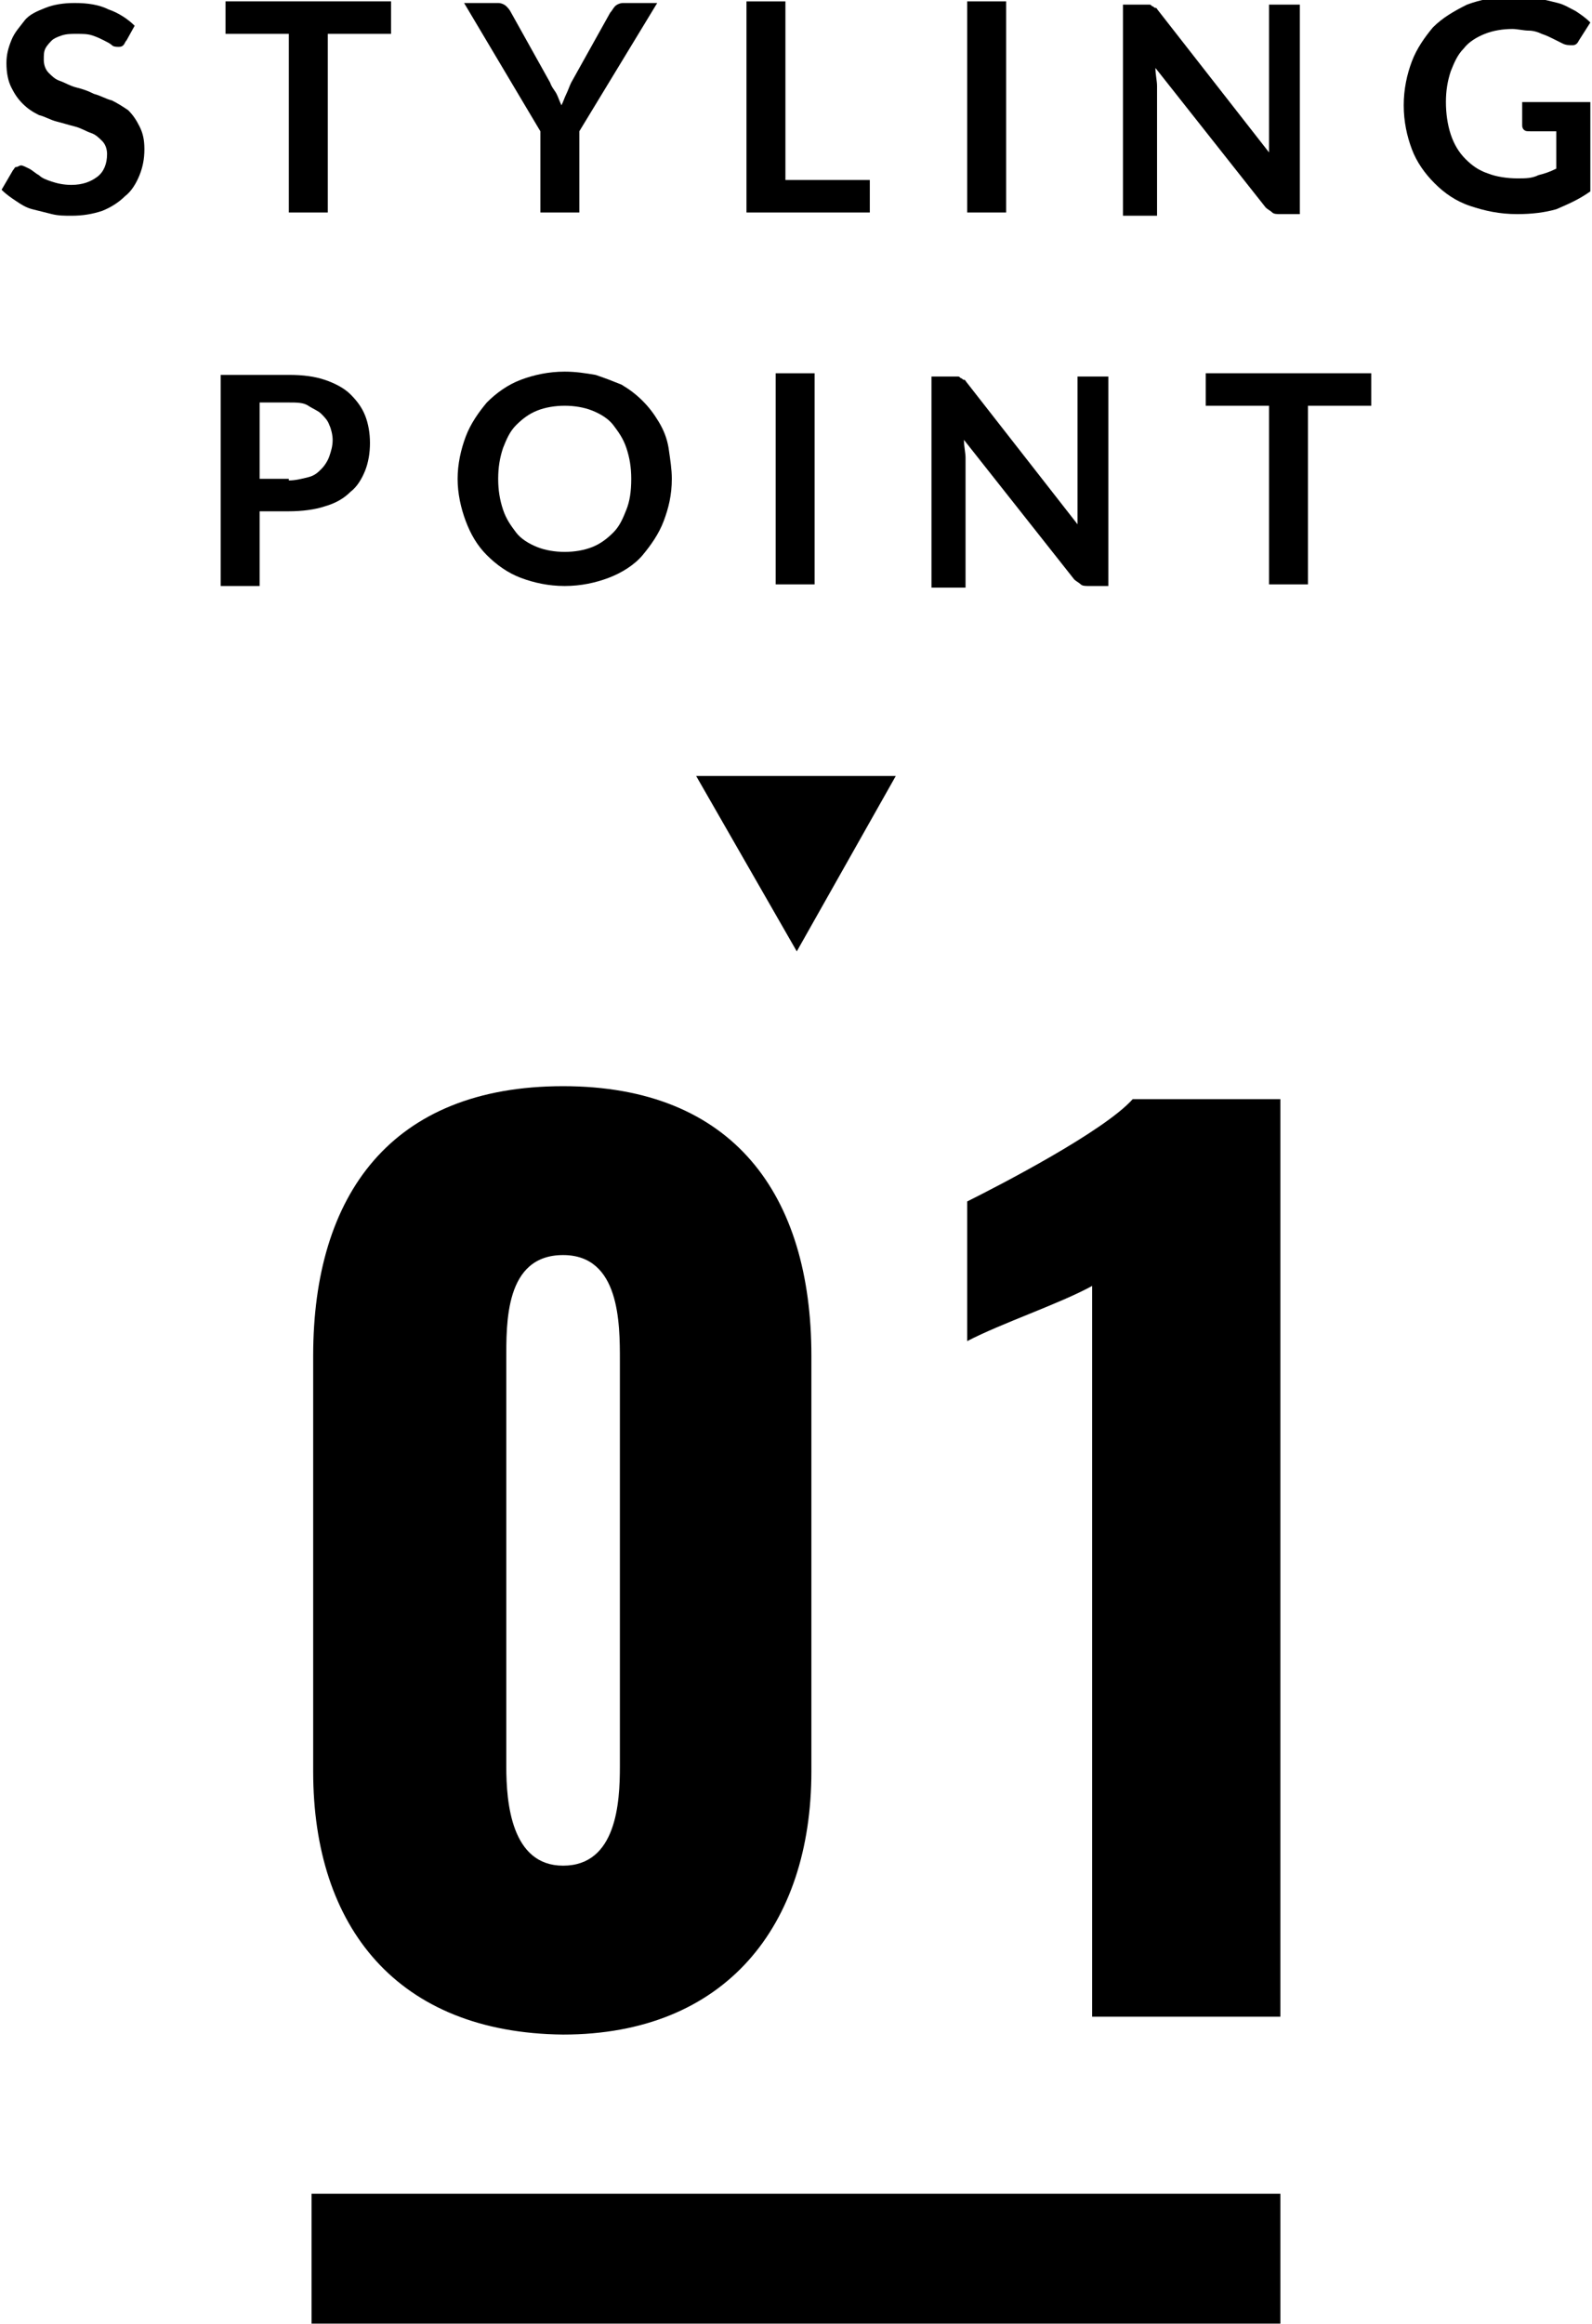 <?xml version="1.0" encoding="utf-8"?>
<!-- Generator: Adobe Illustrator 26.1.0, SVG Export Plug-In . SVG Version: 6.00 Build 0)  -->
<svg version="1.1" id="レイヤー_1" xmlns="http://www.w3.org/2000/svg" xmlns:xlink="http://www.w3.org/1999/xlink" x="0px"
	 y="0px" viewBox="0 0 98.1 143.1" style="enable-background:new 0 0 98.1 143.1;" xml:space="preserve">
<style type="text/css">
	.st0{enable-background:new    ;}
</style>
<g id="POINT" transform="translate(-1092.202 -4802.015)">
	<g id="長方形_558">
		<rect x="1111.4" y="4937.1" width="59.7" height="8"/>
	</g>
	<g class="st0">
		<path d="M1111.5,4911.1v-25.6c0-9.9,4.8-16.6,15.4-16.6c10.5,0,15.3,6.7,15.3,16.6v25.6c0,9.5-5.3,16.2-15.3,16.2
			C1116.7,4927.2,1111.5,4920.7,1111.5,4911.1z M1130.4,4910.8v-25c0-2.3,0-6.5-3.5-6.5c-3.6,0-3.5,4.2-3.5,6.5v25
			c0,2.2,0.3,6.1,3.5,6.1C1130.2,4916.9,1130.4,4913,1130.4,4910.8z"/>
		<path d="M1159.5,4881.2c-2,1.1-5.6,2.3-7.7,3.4v-8.6c2-1,8.4-4.3,10.2-6.3h9.1v56.5h-11.6V4881.2z"/>
	</g>
	<g id="三角形_559">
		<path d="M1141.3,4860.6l-6.2-10.8h12.3L1141.3,4860.6z"/>
	</g>
	<g class="st0">
		<path d="M1100,4804.5c-0.1,0.1-0.1,0.2-0.2,0.3c-0.1,0.1-0.2,0.1-0.3,0.1c-0.1,0-0.3,0-0.4-0.1s-0.3-0.2-0.5-0.3
			c-0.2-0.1-0.4-0.2-0.7-0.3s-0.6-0.1-1-0.1c-0.3,0-0.6,0-0.9,0.1s-0.5,0.2-0.6,0.3s-0.3,0.3-0.4,0.5s-0.1,0.4-0.1,0.7
			c0,0.3,0.1,0.6,0.3,0.8s0.4,0.4,0.7,0.5s0.6,0.3,1,0.4s0.7,0.2,1.1,0.4c0.4,0.1,0.7,0.3,1.1,0.4c0.4,0.2,0.7,0.4,1,0.6
			c0.3,0.3,0.5,0.6,0.7,1s0.3,0.8,0.3,1.4s-0.1,1.1-0.3,1.6s-0.5,1-0.9,1.3c-0.4,0.4-0.9,0.7-1.4,0.9c-0.6,0.2-1.2,0.3-1.9,0.3
			c-0.4,0-0.8,0-1.2-0.1s-0.8-0.2-1.2-0.3c-0.4-0.1-0.7-0.3-1-0.5s-0.6-0.4-0.9-0.7l0.7-1.2c0.1-0.1,0.1-0.2,0.2-0.2
			s0.2-0.1,0.3-0.1c0.1,0,0.3,0.1,0.5,0.2s0.4,0.3,0.6,0.4c0.2,0.2,0.5,0.3,0.8,0.4s0.7,0.2,1.2,0.2c0.7,0,1.2-0.2,1.6-0.5
			s0.6-0.8,0.6-1.4c0-0.3-0.1-0.6-0.3-0.8c-0.2-0.2-0.4-0.4-0.7-0.5c-0.3-0.1-0.6-0.3-1-0.4s-0.7-0.2-1.1-0.3
			c-0.4-0.1-0.7-0.3-1.1-0.4c-0.4-0.2-0.7-0.4-1-0.7s-0.5-0.6-0.7-1s-0.3-0.9-0.3-1.5c0-0.5,0.1-0.9,0.3-1.4s0.5-0.8,0.8-1.2
			s0.8-0.6,1.3-0.8c0.5-0.2,1.1-0.3,1.8-0.3c0.8,0,1.5,0.1,2.1,0.4c0.6,0.2,1.2,0.6,1.6,1L1100,4804.5z"/>
		<path d="M1116.3,4804.1h-3.9v11h-2.4v-11h-3.9v-2h10.2L1116.3,4804.1L1116.3,4804.1z"/>
		<path d="M1127.9,4810.1v5h-2.4v-5l-4.7-7.9h2.1c0.2,0,0.4,0.1,0.5,0.2s0.2,0.2,0.3,0.4l2.4,4.3c0.1,0.3,0.3,0.5,0.4,0.7
			s0.2,0.5,0.3,0.7c0.1-0.2,0.2-0.5,0.3-0.7c0.1-0.2,0.2-0.5,0.3-0.7l2.4-4.3c0.1-0.1,0.2-0.3,0.3-0.4c0.1-0.1,0.3-0.2,0.5-0.2h2.1
			L1127.9,4810.1z"/>
		<path d="M1145.8,4813.1v2h-7.6v-13h2.4v11H1145.8z"/>
		<path d="M1154.2,4815.1h-2.4v-13h2.4V4815.1z"/>
		<path d="M1172.3,4802.2v13h-1.2c-0.2,0-0.4,0-0.5-0.1s-0.3-0.2-0.4-0.3l-6.8-8.6c0,0.4,0.1,0.8,0.1,1.1v8h-2.1v-13h1.3
			c0.1,0,0.2,0,0.3,0c0.1,0,0.1,0,0.2,0.1c0.1,0,0.1,0.1,0.2,0.1s0.1,0.1,0.2,0.2l6.8,8.7c0-0.2,0-0.4,0-0.6s0-0.4,0-0.6v-7.9h1.9
			V4802.2z"/>
		<path d="M1190.2,4808.6v5.2c-0.7,0.5-1.4,0.8-2.1,1.1c-0.7,0.2-1.5,0.3-2.4,0.3c-1.1,0-2-0.2-2.9-0.5s-1.6-0.8-2.2-1.4
			s-1.1-1.3-1.4-2.1c-0.3-0.8-0.5-1.7-0.5-2.7s0.2-1.9,0.5-2.7c0.3-0.8,0.8-1.5,1.3-2.1c0.6-0.6,1.3-1,2.1-1.4
			c0.8-0.3,1.8-0.5,2.8-0.5c0.5,0,1,0,1.5,0.1s0.9,0.2,1.3,0.3s0.7,0.3,1.1,0.5c0.3,0.2,0.6,0.4,0.9,0.7l-0.7,1.1
			c-0.1,0.2-0.2,0.3-0.4,0.3c-0.2,0-0.4,0-0.6-0.1s-0.4-0.2-0.6-0.3s-0.4-0.2-0.7-0.3c-0.2-0.1-0.5-0.2-0.8-0.2s-0.7-0.1-1-0.1
			c-0.6,0-1.2,0.1-1.7,0.3s-1,0.5-1.3,0.9c-0.4,0.4-0.6,0.9-0.8,1.4c-0.2,0.6-0.3,1.2-0.3,1.9c0,0.7,0.1,1.4,0.3,2
			c0.2,0.6,0.5,1.1,0.9,1.5s0.8,0.7,1.4,0.9c0.5,0.2,1.2,0.3,1.8,0.3c0.5,0,0.9,0,1.3-0.2c0.4-0.1,0.7-0.2,1.1-0.4v-2.3h-1.6
			c-0.2,0-0.3,0-0.4-0.1s-0.1-0.2-0.1-0.3v-1.4h4.2L1190.2,4808.6L1190.2,4808.6z"/>
	</g>
	<g class="st0">
		<path d="M1110,4825.1c0.9,0,1.6,0.1,2.2,0.3c0.6,0.2,1.2,0.5,1.6,0.9s0.7,0.8,0.9,1.3c0.2,0.5,0.3,1.1,0.3,1.7s-0.1,1.2-0.3,1.7
			c-0.2,0.5-0.5,1-0.9,1.3c-0.4,0.4-0.9,0.7-1.6,0.9c-0.6,0.2-1.4,0.3-2.2,0.3h-1.8v4.6h-2.4v-13L1110,4825.1L1110,4825.1z
			 M1110,4831.6c0.4,0,0.8-0.1,1.2-0.2s0.6-0.3,0.8-0.5c0.2-0.2,0.4-0.5,0.5-0.8s0.2-0.6,0.2-1c0-0.3-0.1-0.7-0.2-0.9
			c-0.1-0.3-0.3-0.5-0.5-0.7s-0.5-0.3-0.8-0.5s-0.7-0.2-1.2-0.2h-1.8v4.7h1.8V4831.6z"/>
		<path d="M1133.6,4831.5c0,1-0.2,1.8-0.5,2.6c-0.3,0.8-0.8,1.5-1.3,2.1s-1.3,1.1-2.1,1.4c-0.8,0.3-1.7,0.5-2.7,0.5
			s-1.9-0.2-2.7-0.5c-0.8-0.3-1.5-0.8-2.1-1.4s-1-1.3-1.3-2.1c-0.3-0.8-0.5-1.7-0.5-2.6s0.2-1.8,0.5-2.6s0.8-1.5,1.3-2.1
			c0.6-0.6,1.3-1.1,2.1-1.4c0.8-0.3,1.7-0.5,2.7-0.5c0.7,0,1.3,0.1,1.9,0.2c0.6,0.2,1.1,0.4,1.6,0.6c0.5,0.3,0.9,0.6,1.3,1
			s0.7,0.8,1,1.3s0.5,1,0.6,1.6C1133.5,4830.3,1133.6,4830.9,1133.6,4831.5z M1131.1,4831.5c0-0.7-0.1-1.3-0.3-1.9
			c-0.2-0.6-0.5-1-0.8-1.4s-0.8-0.7-1.3-0.9c-0.5-0.2-1.1-0.3-1.7-0.3s-1.2,0.1-1.7,0.3c-0.5,0.2-0.9,0.5-1.3,0.9s-0.6,0.9-0.8,1.4
			c-0.2,0.6-0.3,1.2-0.3,1.9s0.1,1.3,0.3,1.9s0.5,1,0.8,1.4s0.8,0.7,1.3,0.9c0.5,0.2,1.1,0.3,1.7,0.3s1.2-0.1,1.7-0.3
			c0.5-0.2,0.9-0.5,1.3-0.9s0.6-0.9,0.8-1.4S1131.1,4832.3,1131.1,4831.5z"/>
		<path d="M1142.4,4838h-2.4v-13h2.4V4838z"/>
		<path d="M1160.5,4825.1v13h-1.2c-0.2,0-0.4,0-0.5-0.1s-0.3-0.2-0.4-0.3l-6.8-8.6c0,0.4,0.1,0.8,0.1,1.1v8h-2.1v-13h1.3
			c0.1,0,0.2,0,0.3,0c0.1,0,0.1,0,0.2,0.1c0.1,0,0.1,0.1,0.2,0.1s0.1,0.1,0.2,0.2l6.8,8.7c0-0.2,0-0.4,0-0.6s0-0.4,0-0.6v-7.9h1.9
			V4825.1z"/>
		<path d="M1176.7,4827h-3.9v11h-2.4v-11h-3.9v-2h10.2L1176.7,4827L1176.7,4827z"/>
	</g>
</g>
</svg>
